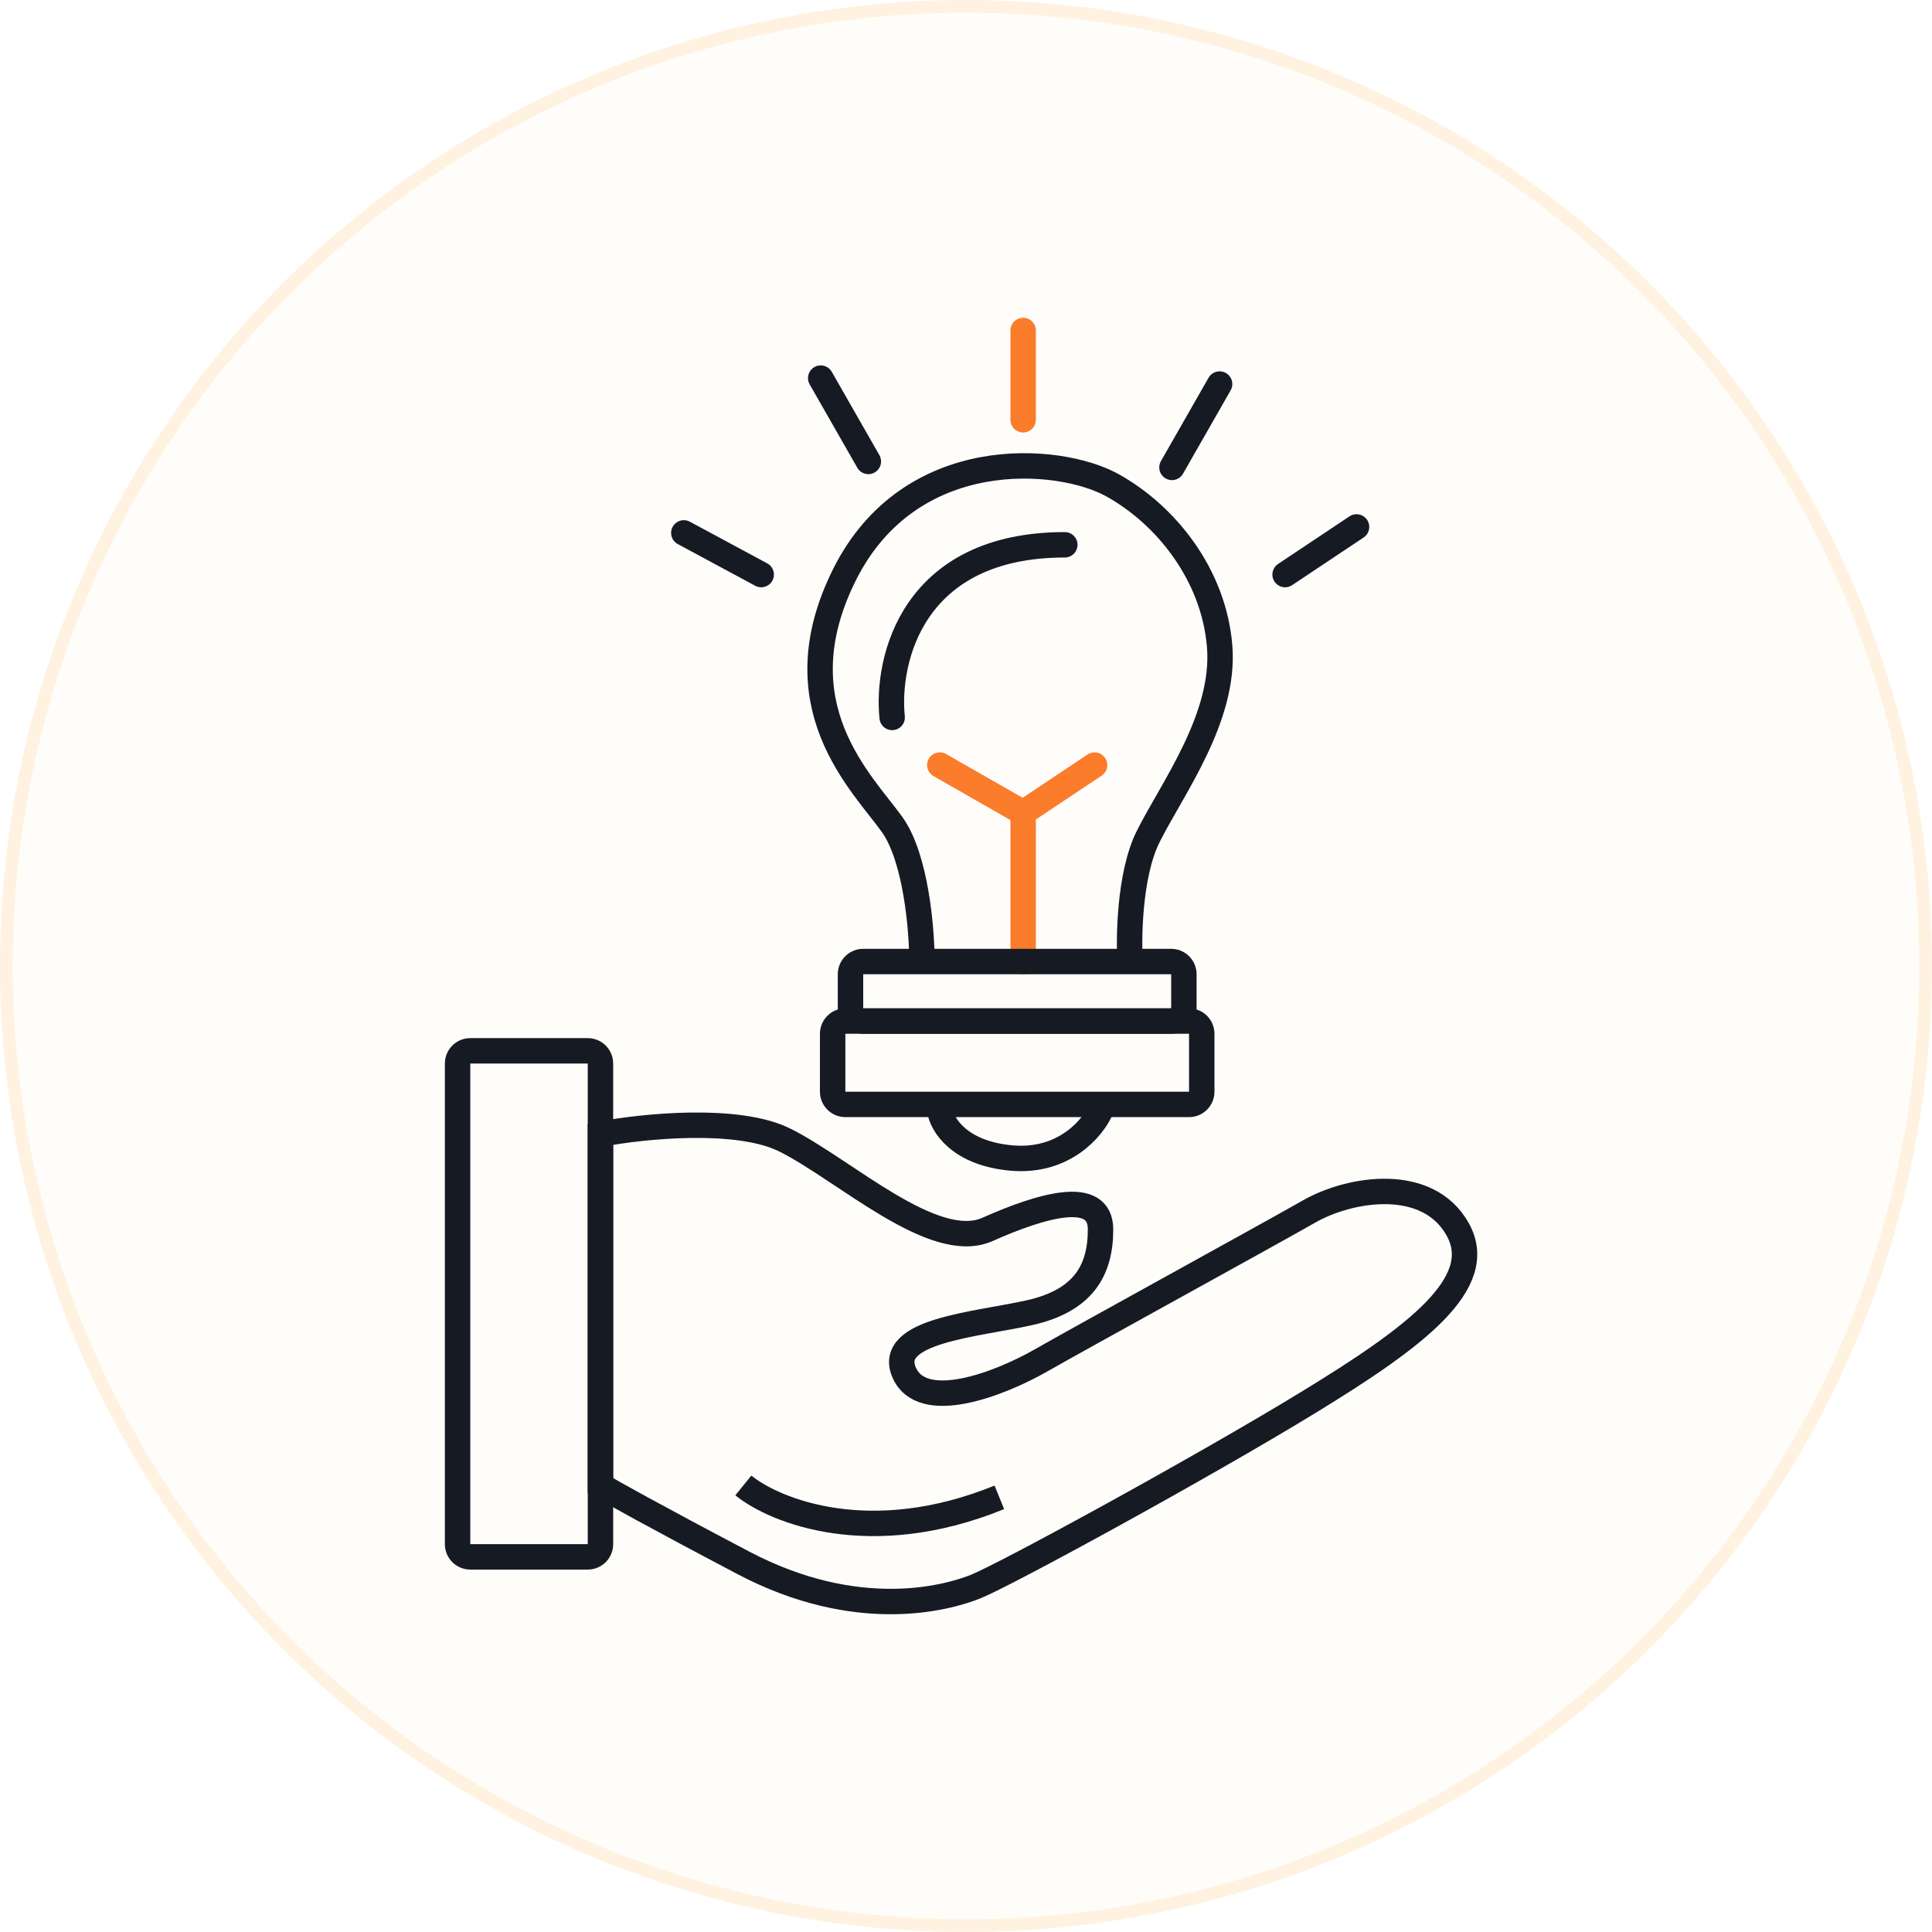 <?xml version="1.0" encoding="UTF-8"?> <svg xmlns="http://www.w3.org/2000/svg" width="152" height="152" viewBox="0 0 152 152" fill="none"><circle cx="76" cy="76" r="75" fill="#FDA92F" fill-opacity="0.02"></circle><circle cx="76" cy="76" r="75.5" stroke="#FDA92F" stroke-opacity="0.15"></circle><path d="M61.76 89.7C58.013 87.827 50.519 88.608 47.24 89.232V116.867C48.021 117.335 51.362 119.209 58.481 122.956C67.381 127.64 74.406 125.766 76.748 124.829C79.09 123.893 94.547 115.462 102.978 110.309C111.409 105.157 117.029 100.942 114.688 96.726C112.346 92.511 106.257 93.448 102.978 95.321C99.699 97.195 85.179 105.157 81.901 107.031C78.622 108.904 72.533 111.246 71.128 107.967C69.723 104.689 76.748 104.22 80.964 103.284C85.179 102.347 86.585 100.005 86.585 96.726C86.585 93.448 81.901 94.853 77.685 96.726C73.47 98.6 66.444 92.042 61.76 89.7Z" stroke="#161A23" stroke-width="2"></path><path d="M58.482 116.867C60.98 118.896 68.506 121.925 78.623 117.803" stroke="#161A23" stroke-width="2"></path><path d="M47.241 83.674V89.7V121.487C47.241 122.039 46.794 122.487 46.241 122.487H37C36.448 122.487 36 122.039 36 121.487V83.674C36 83.122 36.448 82.674 37 82.674H46.241C46.794 82.674 47.241 83.122 47.241 83.674Z" stroke="#161A23" stroke-width="2"></path><path d="M72.534 75.649C72.534 73.15 72.066 67.499 70.192 64.876C67.851 61.597 61.293 55.508 66.445 45.204C71.598 34.899 83.308 35.836 87.523 38.178C91.739 40.52 95.486 45.204 95.954 50.824C96.423 56.445 92.207 62.065 90.334 65.812C88.835 68.81 88.772 73.931 88.929 76.117" stroke="#161A23" stroke-width="2"></path><path d="M70.191 56.445C69.723 51.917 71.784 42.862 83.774 42.862" stroke="#161A23" stroke-width="2" stroke-linecap="round"></path><path d="M73.939 60.192L80.497 63.939M80.497 63.939L86.117 60.192M80.497 63.939V75.649" stroke="#FB7C2A" stroke-width="2" stroke-linecap="round"></path><path d="M93.142 79.333V76.649C93.142 76.097 92.694 75.649 92.142 75.649H67.912C67.36 75.649 66.912 76.097 66.912 76.649V79.333C66.912 79.885 67.36 80.333 67.912 80.333H92.142C92.694 80.333 93.142 79.885 93.142 79.333Z" stroke="#161A23" stroke-width="2" stroke-linecap="round"></path><path d="M94.548 85.89V81.332C94.548 80.78 94.1 80.332 93.548 80.332H66.508C65.956 80.332 65.508 80.78 65.508 81.332V85.89C65.508 86.442 65.956 86.89 66.508 86.89H93.548C94.1 86.89 94.548 86.442 94.548 85.89Z" stroke="#161A23" stroke-width="2" stroke-linecap="round"></path><path d="M73.939 87.358C74.096 88.451 75.438 90.731 79.56 91.106C83.682 91.48 85.961 88.764 86.586 87.358" stroke="#161A23" stroke-width="2" stroke-linecap="round"></path><path d="M59.888 45.204L53.799 41.925" stroke="#161A23" stroke-width="2" stroke-linecap="round"></path><path d="M64.57 29.747L68.317 36.304" stroke="#161A23" stroke-width="2" stroke-linecap="round"></path><path d="M80.496 26V33.026" stroke="#FB7C2A" stroke-width="2" stroke-linecap="round"></path><path d="M95.952 30.216L92.205 36.773" stroke="#161A23" stroke-width="2" stroke-linecap="round"></path><path d="M106.726 41.456L101.105 45.204" stroke="#161A23" stroke-width="2" stroke-linecap="round"></path></svg> 